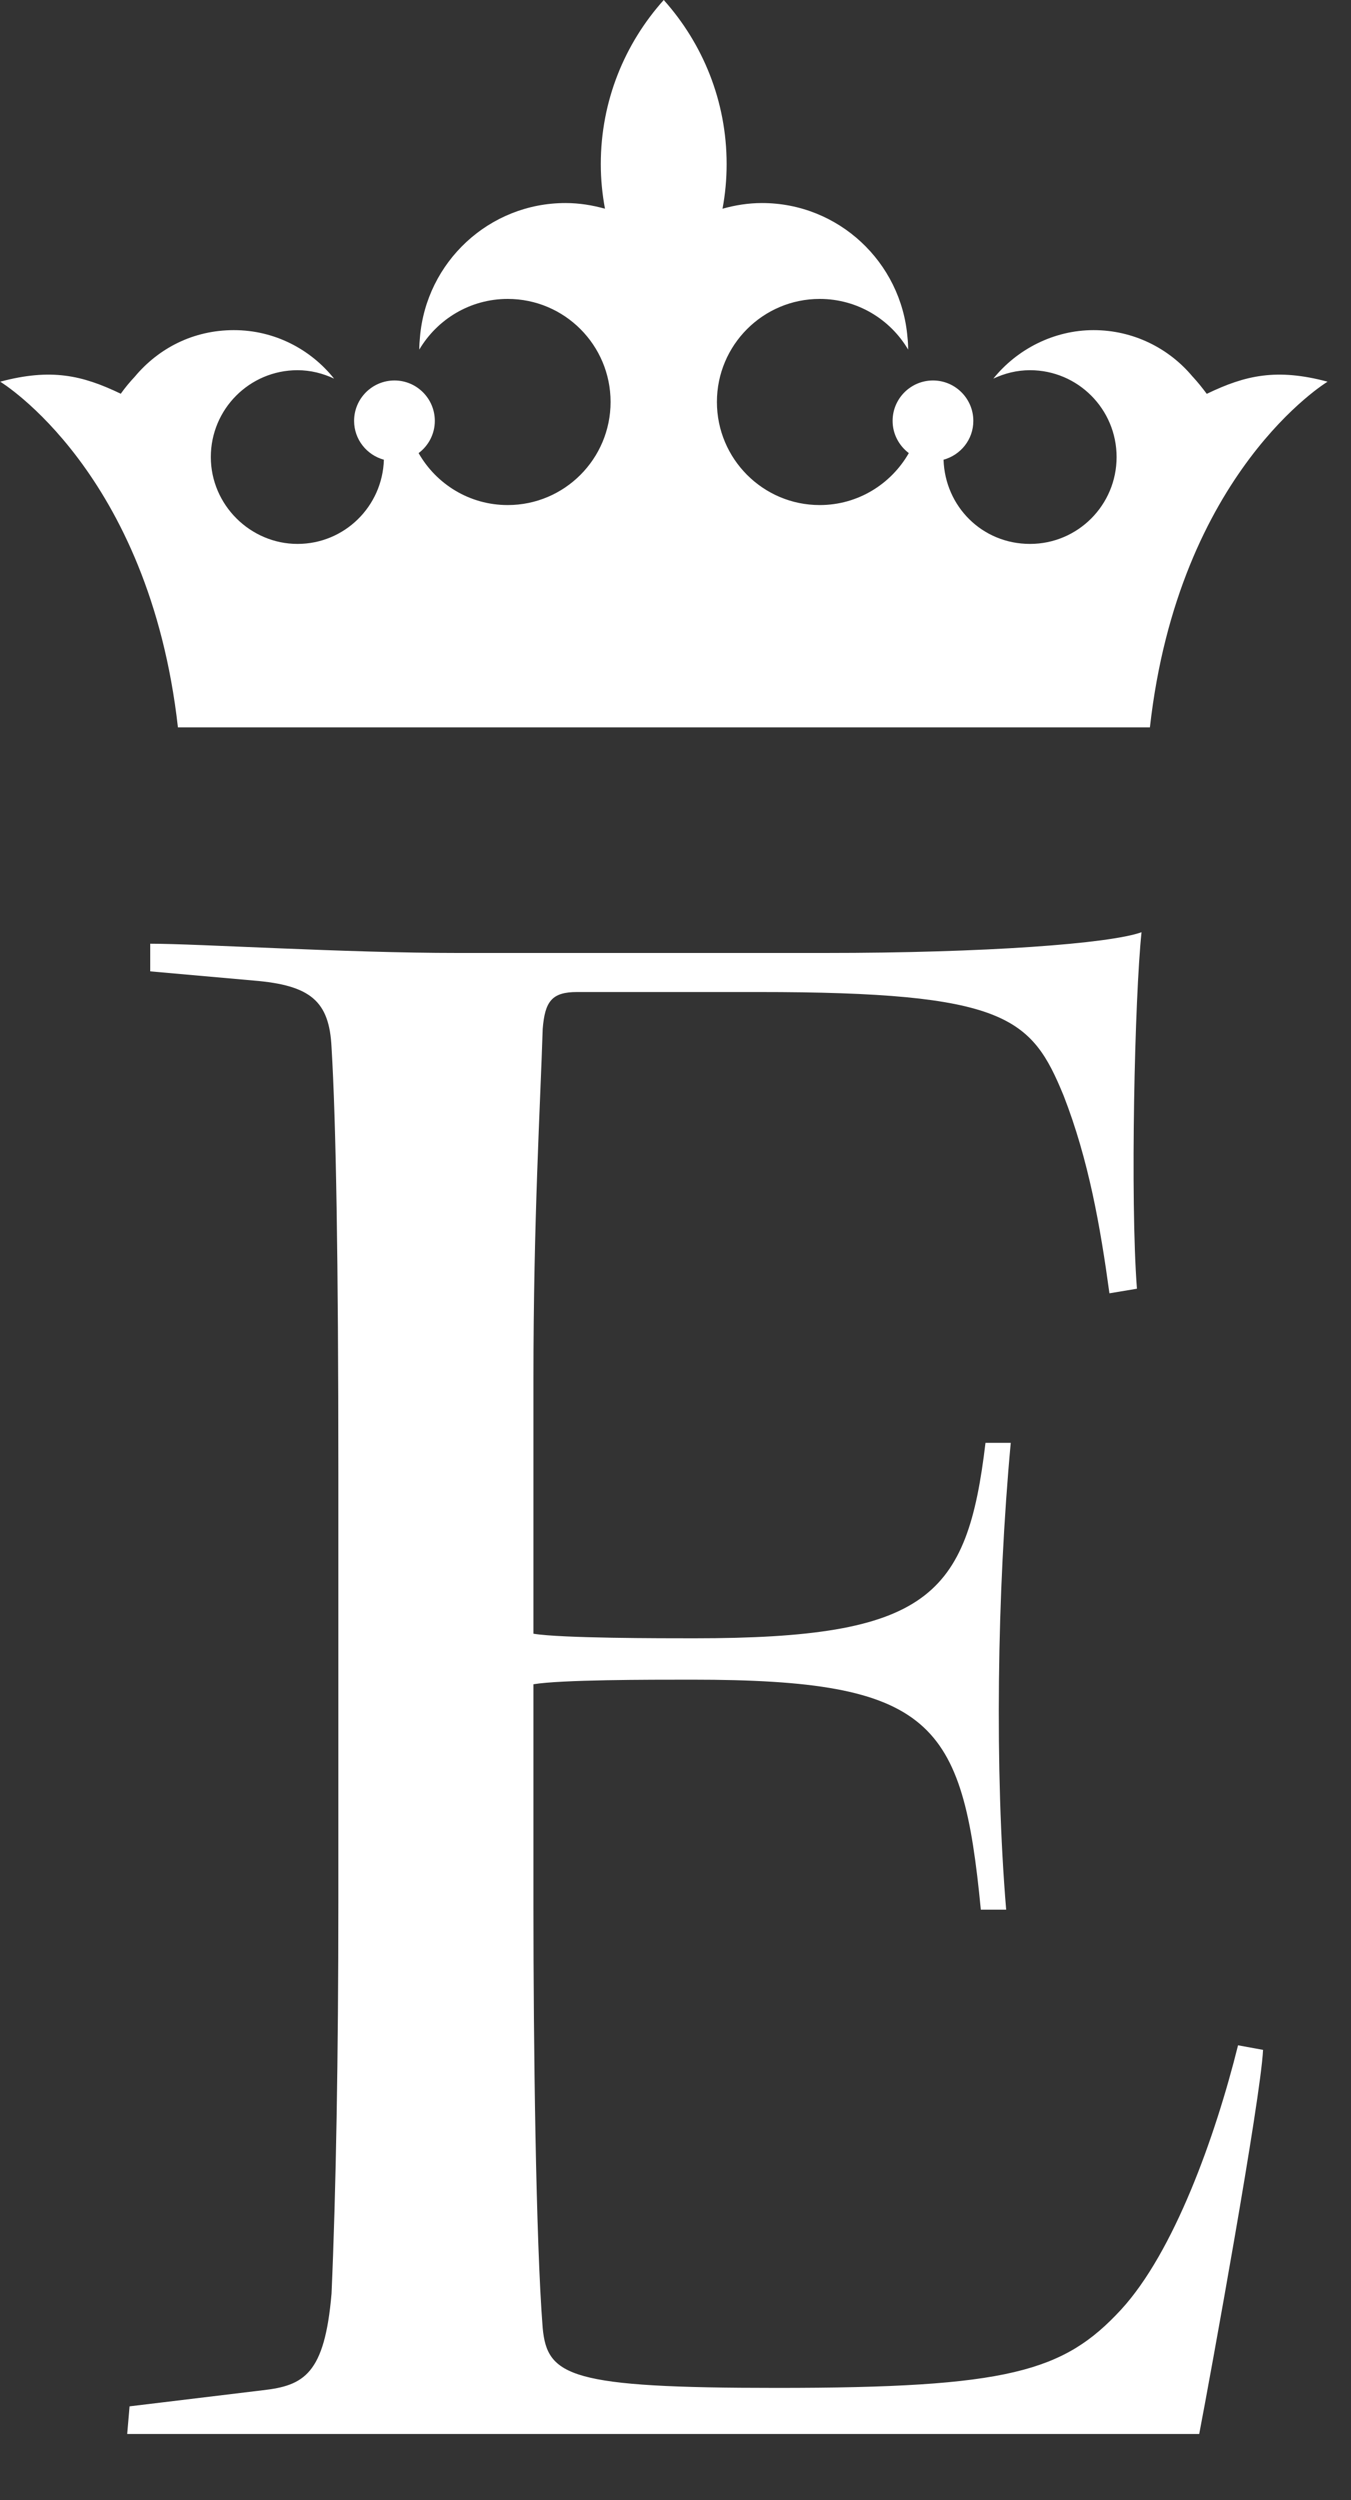<?xml version="1.0" encoding="UTF-8"?> <svg xmlns="http://www.w3.org/2000/svg" width="20" height="37" viewBox="0 0 20 37" fill="none"><rect x="0" y="0" width="20" height="37" fill="#333333" stroke="none"/><path d="M18.328 30.27C17.989 31.632 17.377 33.334 16.595 34.184C15.746 35.102 14.931 35.341 11.499 35.341C8.443 35.341 8.102 35.171 8.034 34.457C7.932 33.164 7.897 30.237 7.897 28.228V24.927C8.305 24.859 9.596 24.859 10.242 24.859C13.808 24.859 14.251 25.471 14.52 28.263H14.895C14.725 26.221 14.758 23.567 14.963 21.354H14.589C14.318 23.634 13.739 24.247 10.275 24.247C9.799 24.247 8.305 24.247 7.897 24.179V20.402C7.897 18.053 7.999 16.351 8.034 15.227C8.067 14.819 8.17 14.682 8.543 14.682H11.226C14.895 14.682 15.269 15.056 15.745 16.214C16.117 17.168 16.289 18.155 16.424 19.141L16.831 19.073C16.73 17.746 16.798 14.751 16.899 13.797C16.424 13.967 14.589 14.104 12.211 14.104H6.776C5.111 14.104 2.938 13.967 2.224 13.967V14.376L3.753 14.512C4.602 14.581 4.875 14.819 4.908 15.499C4.974 16.588 5.009 18.665 5.009 21.795V28.16C5.009 30.407 4.974 32.449 4.908 33.946C4.806 35.137 4.5 35.307 3.888 35.376L1.918 35.614L1.883 36.023H17.753C17.923 35.137 18.665 31.053 18.698 30.338L18.325 30.27H18.328Z" fill="white"></path><path d="M17.866 5.826V5.831C17.796 5.736 17.728 5.653 17.662 5.581C17.66 5.579 17.657 5.576 17.655 5.574C17.305 5.154 16.778 4.886 16.189 4.886C15.6 4.886 15.055 5.169 14.705 5.604C14.87 5.526 15.053 5.479 15.248 5.479C15.956 5.479 16.53 6.054 16.53 6.764C16.53 7.475 15.956 8.05 15.248 8.05C14.539 8.05 13.99 7.495 13.968 6.804C14.221 6.734 14.409 6.506 14.409 6.229C14.409 5.899 14.141 5.631 13.812 5.631C13.482 5.631 13.214 5.899 13.214 6.229C13.214 6.424 13.309 6.596 13.454 6.706C13.191 7.165 12.7 7.475 12.135 7.475C11.295 7.475 10.613 6.791 10.613 5.949C10.613 5.107 11.295 4.424 12.135 4.424C12.692 4.424 13.18 4.726 13.444 5.174C13.444 5.112 13.441 5.051 13.434 4.991C13.341 3.879 12.413 3.005 11.28 3.005C11.077 3.005 10.882 3.037 10.696 3.089C10.736 2.875 10.757 2.654 10.757 2.429C10.757 1.494 10.403 0.645 9.826 0C9.248 0.645 8.894 1.494 8.894 2.429C8.894 2.654 8.916 2.875 8.956 3.089C8.769 3.037 8.575 3.005 8.372 3.005C7.239 3.005 6.31 3.879 6.217 4.991C6.211 5.051 6.207 5.112 6.207 5.174C6.472 4.726 6.959 4.424 7.516 4.424C8.357 4.424 9.039 5.107 9.039 5.949C9.039 6.791 8.357 7.475 7.516 7.475C6.951 7.475 6.458 7.165 6.197 6.706C6.342 6.598 6.437 6.424 6.437 6.229C6.437 5.899 6.169 5.631 5.84 5.631C5.51 5.631 5.242 5.899 5.242 6.229C5.242 6.504 5.429 6.734 5.683 6.804C5.662 7.496 5.099 8.05 4.404 8.05C3.708 8.05 3.121 7.475 3.121 6.764C3.121 6.054 3.695 5.479 4.404 5.479C4.598 5.479 4.781 5.526 4.946 5.604C4.597 5.168 4.064 4.886 3.462 4.886C2.86 4.886 2.348 5.154 1.996 5.574C1.995 5.576 1.991 5.579 1.99 5.581C1.922 5.653 1.853 5.736 1.785 5.831V5.826C1.216 5.553 0.755 5.448 0.003 5.649C0.003 5.649 2.208 6.979 2.634 10.765H17.023C17.448 6.979 19.653 5.649 19.653 5.649C18.901 5.448 18.438 5.553 17.871 5.826H17.866Z" fill="white"></path></svg> 